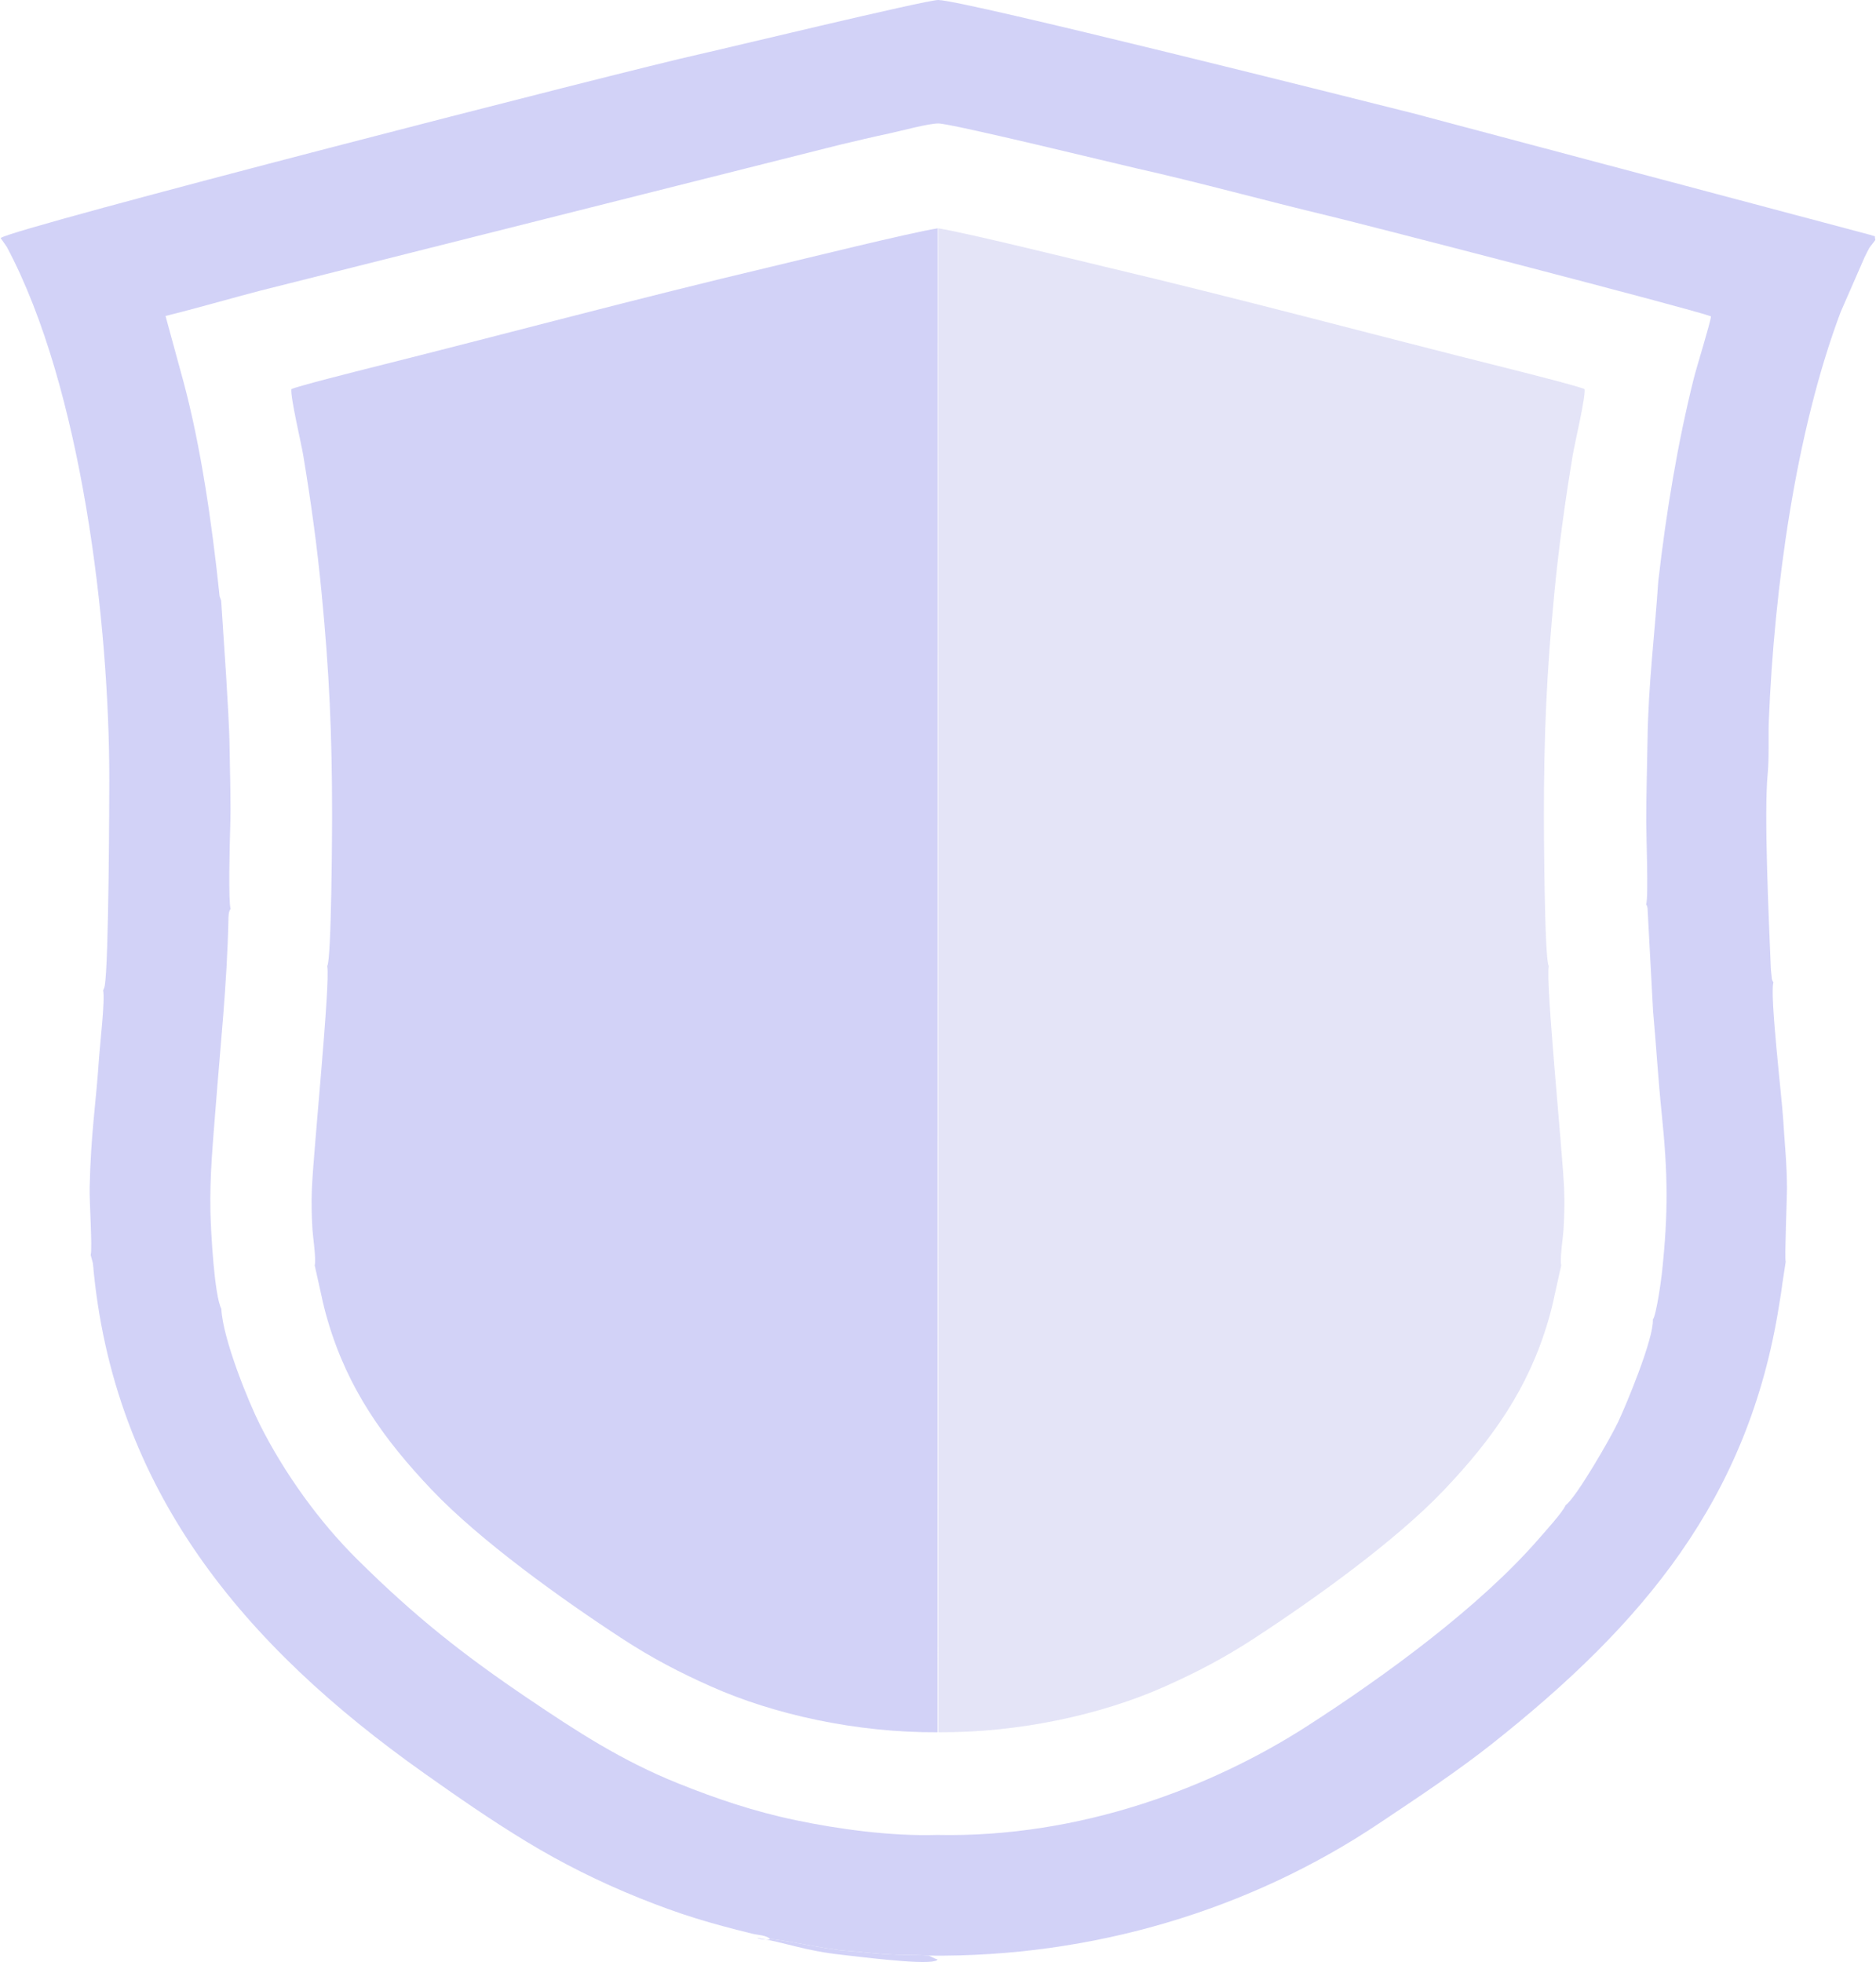 <?xml version="1.0" encoding="UTF-8"?>
<!DOCTYPE svg PUBLIC "-//W3C//DTD SVG 1.1//EN" "http://www.w3.org/Graphics/SVG/1.1/DTD/svg11.dtd">
<!-- Creator: CorelDRAW -->
<svg xmlns="http://www.w3.org/2000/svg" xml:space="preserve" width="1348px" height="1410px" version="1.1" style="shape-rendering:geometricPrecision; text-rendering:geometricPrecision; image-rendering:optimizeQuality; fill-rule:evenodd; clip-rule:evenodd"
viewBox="0 0 361.64 378.53"
 xmlns:xlink="http://www.w3.org/1999/xlink"
 xmlns:xodm="http://www.corel.com/coreldraw/odm/2003">
 <defs>
  <style type="text/css">
   <![CDATA[
    .fil1 {fill:#D2D2F7}
    .fil0 {fill:#E4E4F7}
   ]]>
  </style>
 </defs>
 <g id="Layer_x0020_1">
  <g id="_2683735520992">
   <path class="fil0" d="M301.04 244.15c-0.29,-1.39 0.34,-5.25 0.45,-6.97 0.16,-2.5 0.2,-5.28 0.11,-7.79 -0.29,-7.14 -3.6,-39.85 -2.96,-43 -0.85,-1.19 -0.94,-27.09 -0.94,-28.92 0,-15.71 0.52,-27.72 2.02,-43.12 0.89,-9.12 2.05,-17.49 3.55,-26.59 0.37,-2.22 2.49,-11.13 2.28,-12.68 -1.1,-0.56 -13.07,-3.57 -15.22,-4.11 -25.97,-6.5 -51.37,-13.37 -77.6,-19.57 -5.62,-1.34 -26.59,-6.52 -31.87,-7.35l0.04 290.16c15.54,0.1 31.49,-3.38 43.73,-8.85 6.12,-2.73 11.36,-5.47 17.08,-9.2 11.6,-7.56 27.44,-18.9 36.76,-28.73 9.3,-9.79 16.21,-19.51 20.05,-32.58 0.53,-1.8 0.88,-3.23 1.29,-5.18l1.23 -5.52z"/>
   <path class="fil1" d="M60.59 244.15c0.29,-1.39 -0.33,-5.25 -0.44,-6.97 -0.16,-2.5 -0.21,-5.28 -0.11,-7.79 0.28,-7.14 3.6,-39.85 2.96,-43 0.84,-1.19 0.94,-27.09 0.94,-28.92 0,-15.71 -0.53,-27.72 -2.03,-43.12 -0.88,-9.12 -2.04,-17.49 -3.55,-26.59 -0.37,-2.22 -2.48,-11.13 -2.28,-12.68 1.11,-0.56 13.08,-3.57 15.23,-4.11 25.97,-6.5 51.36,-13.37 77.59,-19.57 5.63,-1.34 26.6,-6.52 31.87,-7.35l-0.03 290.16c-15.54,0.1 -31.49,-3.38 -43.73,-8.85 -6.13,-2.73 -11.37,-5.47 -17.09,-9.2 -11.59,-7.56 -27.43,-18.9 -36.76,-28.73 -9.3,-9.79 -16.2,-19.51 -20.04,-32.58 -0.53,-1.8 -0.89,-3.23 -1.3,-5.18l-1.23 -5.52z"/>
   <path class="fil1" d="M319.76 112.19c-0.68,10.16 -1.93,20.03 -2.07,30.52 -0.08,5.38 -0.25,10.38 -0.25,15.83 0,2.64 0.45,14.52 -0.01,15.95 0.15,0.26 0.15,0.2 0.26,0.7l1.07 19.9c0.6,6.6 1,13.37 1.67,19.81 1.2,11.68 1.27,19.08 0.05,30.59 -0.16,1.54 -1.09,8.22 -1.76,9.09 0.21,3.66 -5.2,16.58 -6.7,19.77 -1.5,3.17 -8.1,14.6 -10.12,16.04 -0.57,1.36 -3.85,4.96 -5.19,6.5 -11.4,13.14 -29.75,26.52 -44.67,36.12 -18.24,11.75 -43.69,21.59 -71.41,21.01 -8.97,0.27 -19.01,-1.13 -27.13,-2.82 -8.22,-1.71 -15.6,-4.23 -22.83,-7.14 -10.81,-4.34 -19.51,-10 -28.83,-16.3 -12.85,-8.68 -21.97,-15.94 -32.99,-26.85 -7.43,-7.35 -14.12,-16.7 -18.81,-26 -2.26,-4.49 -7.2,-16.65 -7.47,-22.41 -1.33,-2.54 -2.02,-14.76 -2.1,-18.81 -0.14,-6.98 0.48,-13.17 0.99,-19.84 0.94,-12.17 2.2,-23.87 2.48,-36.26 0.02,-0.73 -0.02,-1.64 0.42,-2.26 -0.46,-1.35 -0.16,-13.08 -0.08,-15.45 0.17,-4.99 -0.04,-10.27 -0.11,-15.29 -0.06,-4.89 -0.43,-9.72 -0.69,-14.49l-0.94 -14.22 -0.3 -0.83c-0.04,-0.23 -0.08,-0.77 -0.11,-1.04 -1.37,-12.94 -3.49,-27.76 -6.8,-40.15l-3.52 -12.9c5.97,-1.47 12.26,-3.31 18.39,-4.91l111.72 -28.13c3.22,-0.76 6.24,-1.48 9.47,-2.17 2.11,-0.44 7.55,-1.94 9.51,-1.93 2.59,0.01 34.67,7.86 38.13,8.64 12.32,2.76 24.86,6.25 37.22,9.2 6.34,1.51 69.86,17.93 73.68,19.37 -0.01,0.89 -2.78,9.84 -3.29,11.88 -3.18,12.7 -5.37,26.08 -6.88,39.28zm-319.76 -66.26l1.18 1.69c14.52,27.16 19.81,73.03 19.78,102.87 0,3.59 -0.09,35.33 -0.88,39.71 -0.02,0.09 -0.04,0.17 -0.06,0.24 -0.01,0.07 -0.05,0.17 -0.07,0.22l-0.18 0.42c0.39,1.9 -0.6,10.24 -0.77,12.81 -0.68,9.92 -1.57,14.4 -1.83,25.23 -0.07,2.49 0.55,11.67 0.2,13.02l0.43 1.58c3.81,43.75 29.15,73.77 63.84,98.35 6.4,4.53 12.78,8.98 19.78,13.23 6.71,4.09 14.1,7.8 21.82,10.9 8.14,3.27 13.56,4.85 21.82,6.89 0.94,0.23 2.88,0.29 3.38,1.06 1.29,-0.18 10.85,1.95 14.46,2.19 2.78,0.19 5.34,0.53 8.06,0.69 2.63,0.17 5.46,0.08 8.06,0.27 31.72,0.36 62,-8.88 86.78,-25.44 7.28,-4.86 15.2,-10.12 21.88,-15.41 29.11,-23.06 49.48,-47.18 55.4,-84.7 0.21,-1.34 0.44,-2.55 0.58,-3.86l0.68 -4.44c-0.23,-0.72 0.24,-11.98 0.25,-14.06 0,-4.72 -0.46,-8.87 -0.73,-13.4 -0.24,-4.07 -2.64,-24.27 -1.88,-26.48 -0.22,-0.3 -0.15,-0.13 -0.31,-0.67l-0.19 -1.85c-0.4,-9.81 -1.35,-30.08 -0.61,-37.72 0.3,-3.14 0.09,-7.04 0.22,-10.32 1.04,-25.31 5.13,-55.58 13.86,-78.77l4.64 -10.62c0.32,-0.65 0.52,-1.05 0.91,-1.77l1.14 -1.49c-0.28,-1.11 0.32,-0.49 -0.99,-0.99l-88.19 -23.45c-9.39,-2.37 -86.7,-21.82 -91.59,-21.86 -2.31,-0.02 -42.64,9.72 -46.35,10.53 -12.42,2.71 -132.82,33.63 -134.52,35.4z"/>
   <path class="fil1" d="M179.02 377.3c-2.6,-0.19 -5.43,-0.1 -8.06,-0.27 -2.72,-0.16 -5.28,-0.5 -8.06,-0.69 -3.61,-0.24 -13.17,-2.37 -14.46,-2.19 -0.63,0.09 -1.88,0.08 -2.52,-0.28 5.5,0.9 9.16,2.5 16.44,3.28 2.42,0.26 15.09,1.9 17.71,1.22 0.63,-0.16 0.29,-0.02 0.68,-0.3 -0.07,-0.04 -0.19,-0.15 -0.23,-0.08l-1.5 -0.69z"/>
  </g>
 </g>
</svg>
